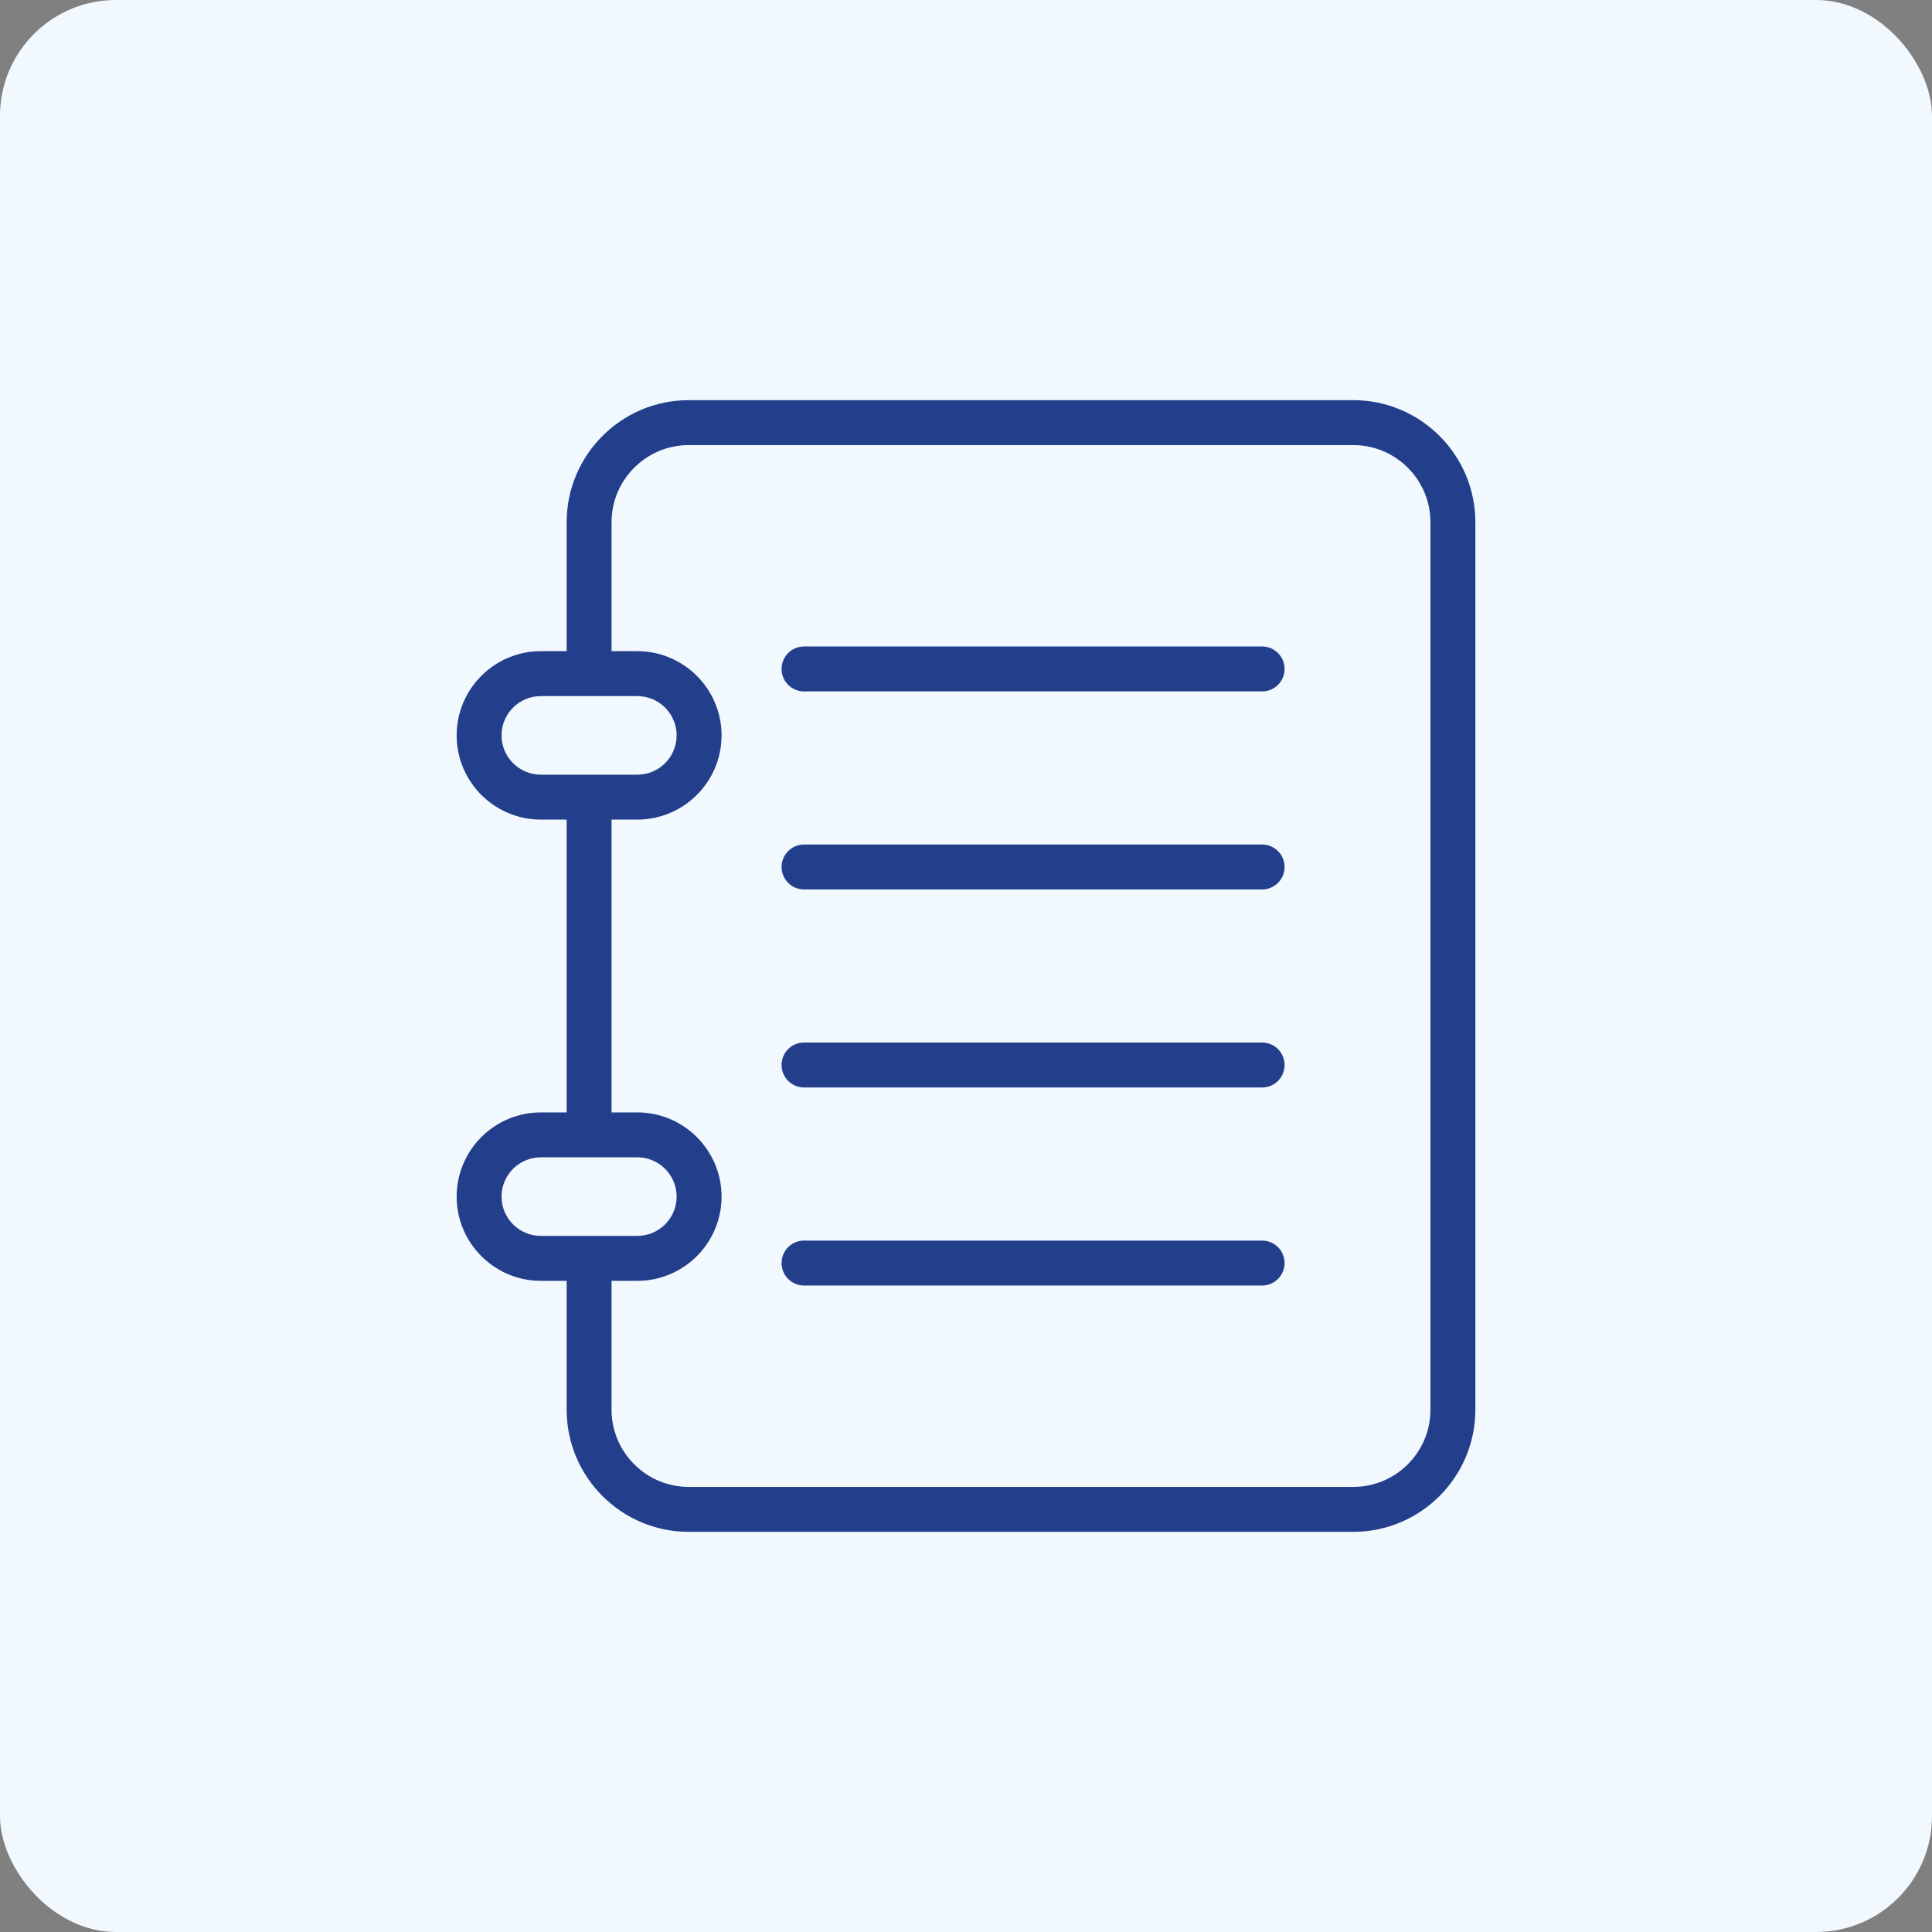 <svg width="50" height="50" viewBox="0 0 50 50" fill="none" xmlns="http://www.w3.org/2000/svg">
<rect x="0" y="0" width="50" height="50" fill="#808080" stroke="none"/>
<g clip-path="url(#clip0_4425_937)">
<rect width="50" height="50" rx="3" fill="#F2F9FE"/>
<path d="M14.464 16.752H14.565V16.652V13.517C14.565 11.719 16.027 10.256 17.825 10.256H35.022C36.82 10.256 38.283 11.719 38.282 13.517V36.483C38.282 38.281 36.82 39.744 35.022 39.744H17.825C16.027 39.744 14.565 38.281 14.565 36.483V33.348V33.248H14.464H13.997C12.74 33.248 11.718 32.225 11.718 30.968C11.718 29.712 12.74 28.689 13.997 28.689H14.464H14.565V28.589V21.411V21.311H14.464H13.997C12.74 21.311 11.718 20.288 11.718 19.032C11.718 17.775 12.74 16.752 13.997 16.752H14.464ZM36.92 36.483V36.383H36.92V13.517C36.92 12.47 36.069 11.619 35.022 11.619H17.825C16.778 11.619 15.927 12.47 15.927 13.517V16.652V16.752H16.027H16.494C17.751 16.752 18.774 17.775 18.774 19.032C18.774 20.288 17.751 21.311 16.494 21.311H16.027H15.927V21.411V28.589V28.689H16.027H16.494C17.751 28.689 18.774 29.712 18.774 30.968C18.774 32.225 17.751 33.248 16.494 33.248H16.027H15.927V33.348V36.483C15.927 37.53 16.779 38.381 17.825 38.381H35.022C36.069 38.381 36.92 37.53 36.92 36.483ZM13.08 19.032C13.08 19.537 13.491 19.949 13.997 19.949H16.494C17 19.949 17.411 19.537 17.411 19.032C17.411 18.526 17 18.115 16.494 18.115H13.997C13.491 18.115 13.08 18.526 13.08 19.032ZM13.08 30.968C13.08 31.474 13.491 31.885 13.997 31.885H16.494C17 31.885 17.411 31.474 17.411 30.968C17.411 30.463 17 30.051 16.494 30.051H13.997C13.491 30.051 13.08 30.463 13.08 30.968ZM33.345 32.688C33.345 33.064 33.04 33.369 32.664 33.369H20.808C20.432 33.369 20.127 33.064 20.127 32.688C20.127 32.311 20.432 32.006 20.808 32.006H32.664C33.04 32.006 33.345 32.311 33.345 32.688ZM33.345 17.313C33.345 17.689 33.04 17.994 32.664 17.994H20.808C20.432 17.994 20.127 17.689 20.127 17.313C20.127 16.936 20.432 16.631 20.808 16.631H32.664C33.04 16.631 33.345 16.936 33.345 17.313ZM33.345 22.438C33.345 22.814 33.04 23.119 32.664 23.119H20.808C20.432 23.119 20.127 22.814 20.127 22.438C20.127 22.061 20.432 21.756 20.808 21.756H32.664C33.04 21.756 33.345 22.061 33.345 22.438ZM33.345 27.562C33.345 27.939 33.04 28.244 32.664 28.244H20.808C20.432 28.244 20.127 27.939 20.127 27.562C20.127 27.186 20.432 26.881 20.808 26.881H32.664C33.04 26.881 33.345 27.186 33.345 27.562Z" fill="#233F8C" stroke="#F2F9FE" stroke-width="0.2"/>
</g>
<defs>
<clipPath id="clip0_4425_937">
<rect width="50" height="50" fill="white"/>
</clipPath>
</defs>
</svg>
